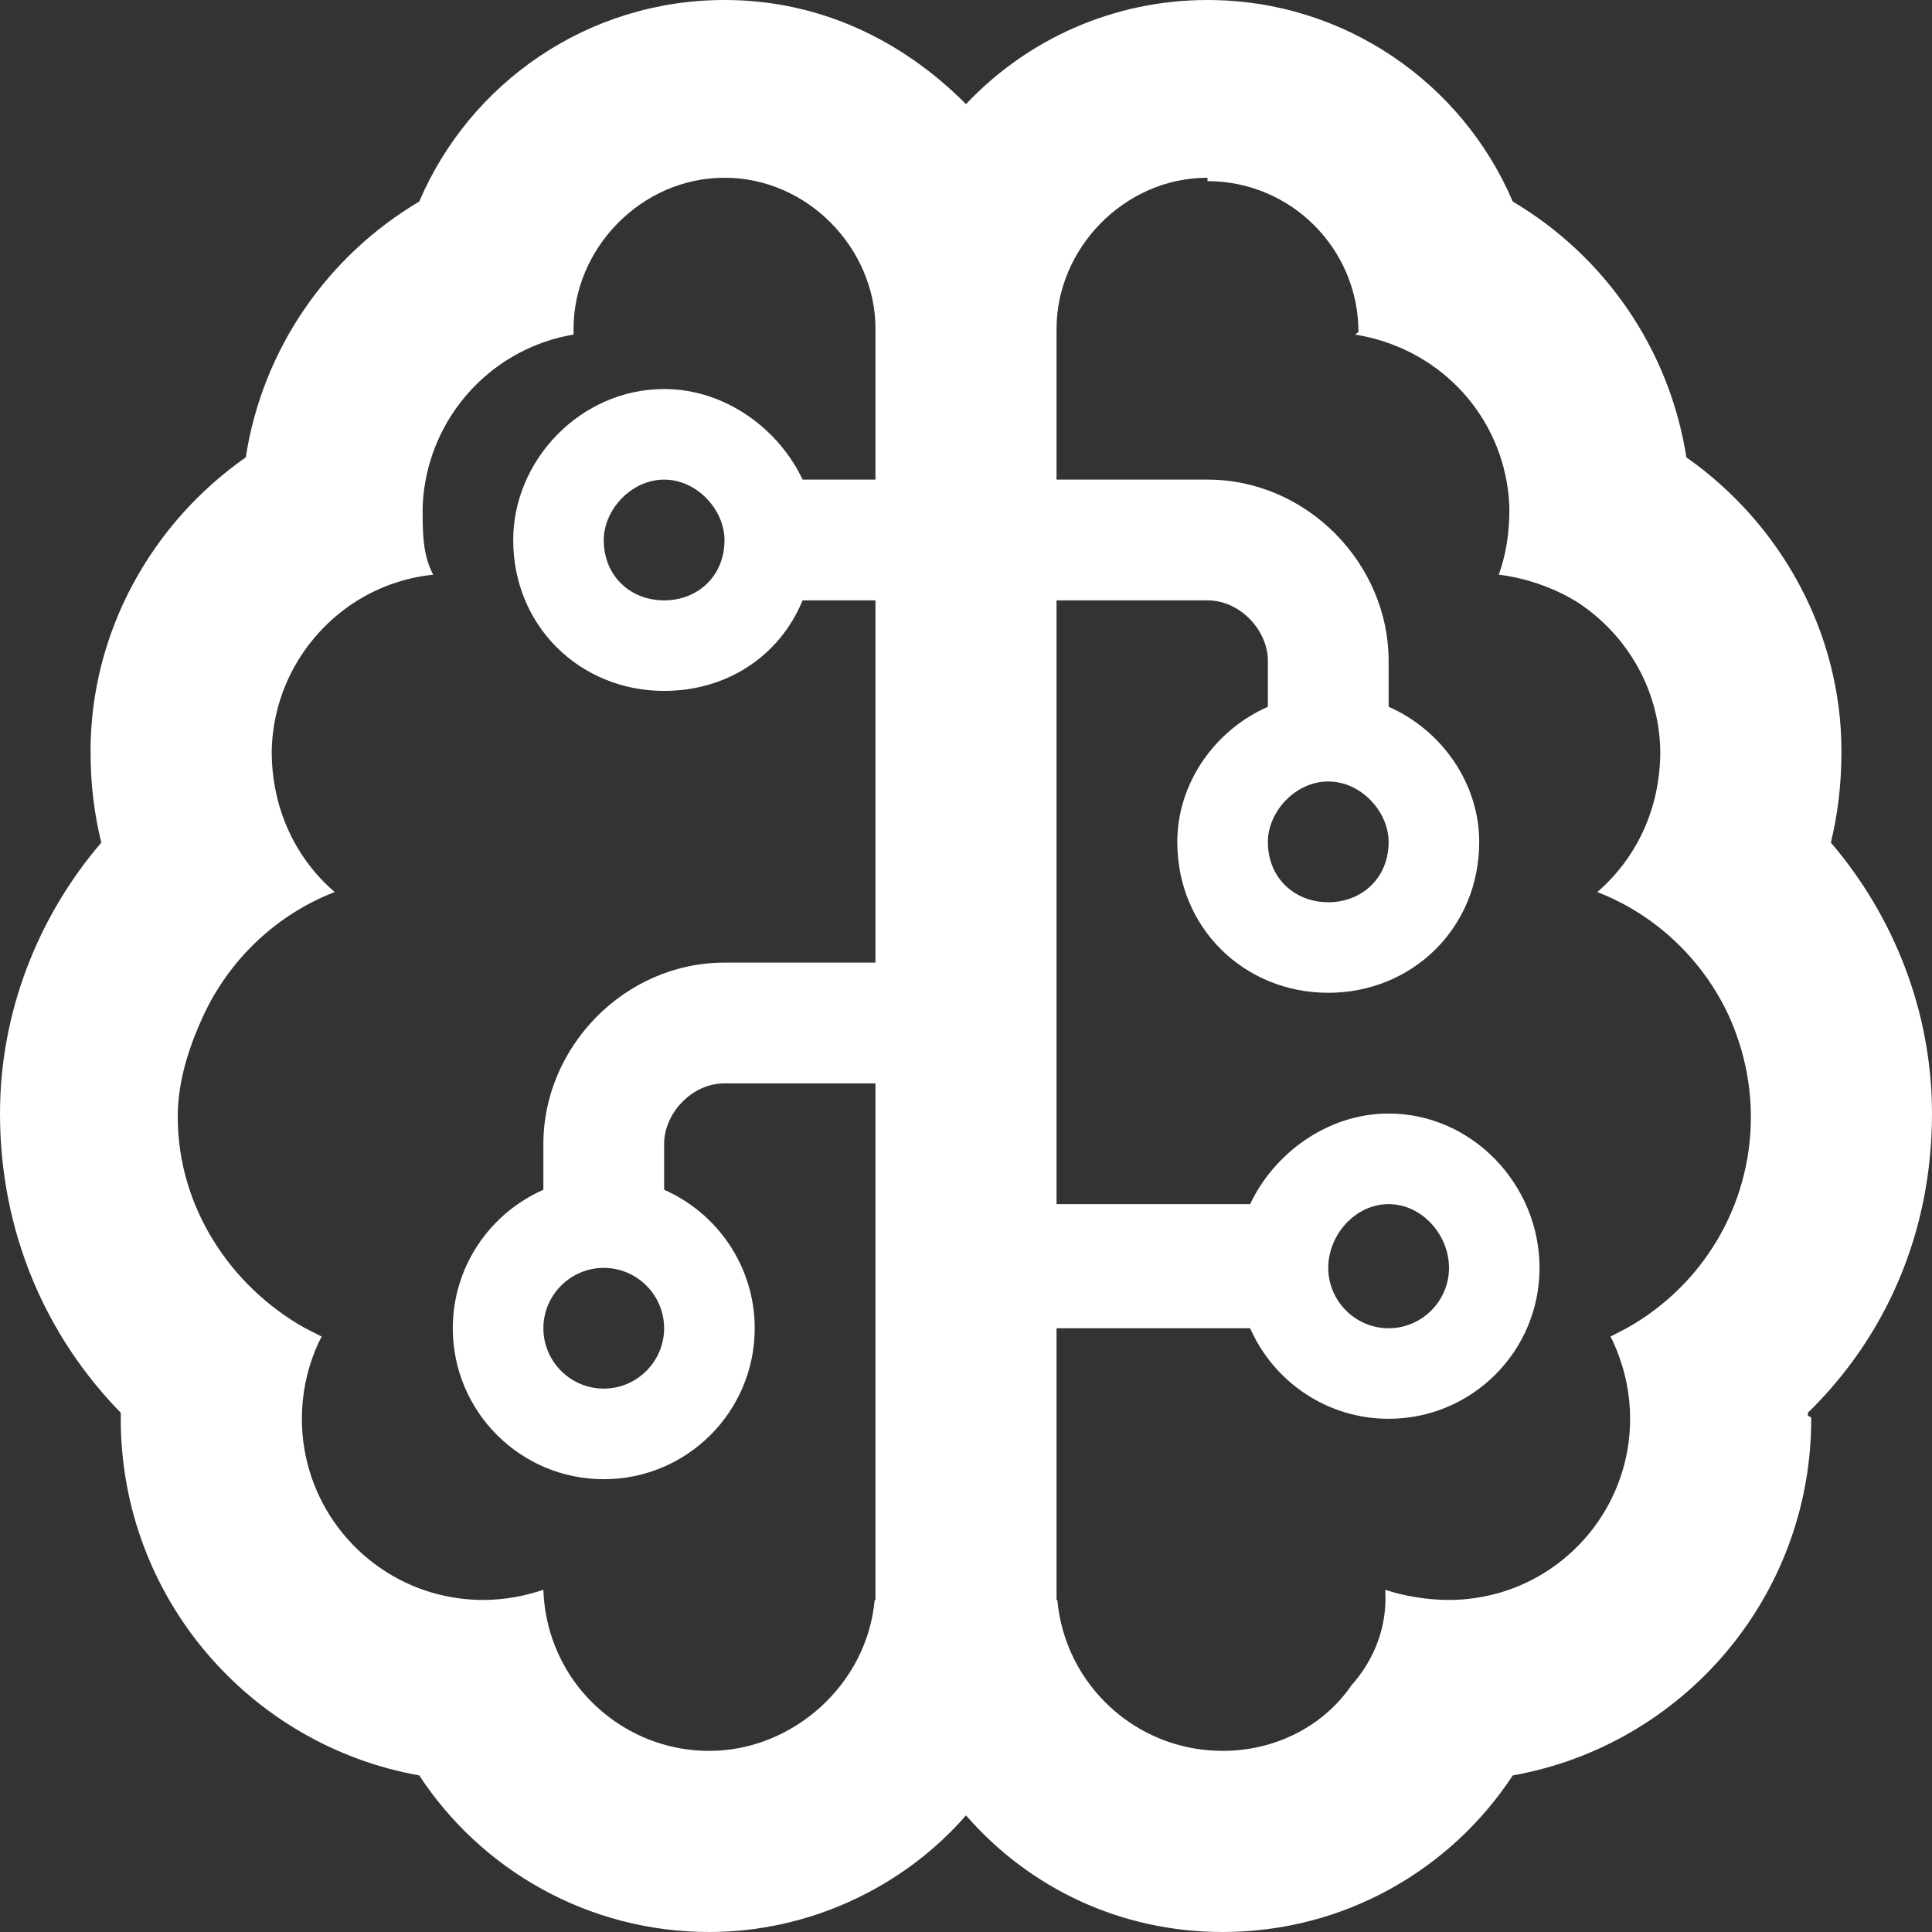<svg xmlns="http://www.w3.org/2000/svg" width="44" height="44" viewBox="0 0 44 44" fill="none"><rect x="0" y="0" width="44" height="44" fill="#333333" stroke="none"/><g clip-path="url(#clip0_343_568)"><path d="M2.75 32.312C2.75 32.27 2.75 32.218 2.751 32.175C1.052 30.439 0 28.067 0 25.36C0 23.048 0.87 20.866 2.307 19.19C2.148 18.545 2.062 17.875 2.062 17.11C2.062 14.386 3.46 11.911 5.597 10.416C5.98 7.935 7.469 5.821 9.548 4.59C10.699 1.891 13.38 0 16.5 0C18.666 0 20.548 0.912 22 2.372C23.375 0.912 25.334 0 27.5 0C30.619 0 33.301 1.891 34.452 4.59C36.532 5.821 38.019 7.935 38.406 10.416C40.537 11.911 41.938 14.386 41.938 17.11C41.938 17.875 41.852 18.545 41.697 19.19C43.132 20.866 44 23.048 44 25.36C44 28.067 42.952 30.439 41.173 32.175C41.173 32.201 41.173 32.218 41.173 32.244C41.25 32.27 41.25 32.287 41.25 32.312C41.25 36.377 38.319 39.746 34.452 40.434C33.043 42.582 30.611 44 27.844 44C25.523 44 23.444 43.003 22 41.344C20.556 43.003 18.399 44 16.156 44C13.389 44 10.957 42.582 9.548 40.434C5.684 39.746 2.75 36.377 2.75 32.312ZM19.938 24.673H16.5C15.744 24.673 15.125 25.369 15.125 26.048V27.096C16.337 27.629 17.188 28.841 17.188 30.25C17.188 32.149 15.649 33.688 13.75 33.688C11.851 33.688 10.312 32.149 10.312 30.25C10.312 28.841 11.163 27.629 12.375 27.096V26.048C12.375 23.848 14.223 21.923 16.5 21.923H19.938V13.673H18.279C17.746 14.962 16.534 15.735 15.125 15.735C13.226 15.735 11.688 14.274 11.688 12.298C11.688 10.476 13.226 8.86 15.125 8.86C16.534 8.86 17.746 9.788 18.279 10.923H19.938V7.485C19.938 5.664 18.399 4.048 16.5 4.048C14.601 4.048 13.062 5.664 13.062 7.485V7.619C11.284 7.917 9.9 9.35 9.659 11.146C9.634 11.327 9.625 11.507 9.625 11.61C9.625 12.177 9.634 12.65 9.866 13.088C9.195 13.157 8.574 13.389 8.038 13.741C7.046 14.403 6.355 15.477 6.214 16.715C6.196 16.869 6.188 17.033 6.188 17.11C6.188 18.434 6.744 19.559 7.622 20.316C6.289 20.831 5.21 21.863 4.618 23.16C4.301 23.856 4.048 24.621 4.048 25.438C4.048 27.491 5.253 29.288 6.922 30.233C7.054 30.302 7.189 30.37 7.326 30.439C7.275 30.534 7.227 30.637 7.184 30.74C6.985 31.23 6.875 31.754 6.875 32.312C6.875 34.186 8.129 35.776 9.848 36.274C10.209 36.377 10.596 36.438 11 36.438C11.481 36.438 11.945 36.352 12.375 36.206C12.401 37.022 12.684 37.778 13.148 38.388C13.845 39.291 14.927 39.875 16.156 39.875C18.055 39.875 19.748 38.362 19.92 36.438H19.938V24.673ZM27.5 4.048C25.601 4.048 24.062 5.664 24.062 7.485V10.923H27.5C29.777 10.923 31.625 12.848 31.625 15.048V16.096C32.837 16.629 33.688 17.841 33.688 19.173C33.688 21.149 32.149 22.61 30.25 22.61C28.351 22.61 26.812 21.149 26.812 19.173C26.812 17.841 27.663 16.629 28.875 16.096V15.048C28.875 14.369 28.256 13.673 27.5 13.673H24.062V27.423H28.471C29.004 26.288 30.216 25.36 31.625 25.36C33.524 25.36 35.062 26.976 35.062 28.875C35.062 30.774 33.524 32.312 31.625 32.312C30.216 32.312 29.004 31.462 28.471 30.25H24.062V36.438H24.08C24.252 38.362 25.867 39.875 27.844 39.875C29.073 39.875 30.155 39.291 30.774 38.388C31.316 37.778 31.599 37.022 31.548 36.206C31.977 36.352 32.519 36.438 33 36.438C33.404 36.438 33.791 36.377 34.152 36.274C35.87 35.776 37.125 34.186 37.125 32.312C37.125 31.754 37.013 31.23 36.816 30.74C36.773 30.637 36.73 30.534 36.678 30.439C36.816 30.37 36.944 30.302 37.073 30.233C38.749 29.288 39.875 27.491 39.875 25.438C39.875 24.621 39.694 23.856 39.385 23.16C38.792 21.863 37.709 20.831 36.377 20.316C37.254 19.559 37.812 18.434 37.812 17.11C37.812 17.033 37.804 16.869 37.787 16.715C37.649 15.477 36.953 14.403 35.965 13.741C35.423 13.389 34.727 13.157 34.134 13.088C34.289 12.65 34.375 12.177 34.375 11.61C34.375 11.507 34.366 11.327 34.341 11.146C34.1 9.35 32.716 7.917 30.86 7.619L30.938 7.562C30.938 5.664 29.399 4.125 27.5 4.125V4.048ZM15.125 13.673C15.881 13.673 16.5 13.131 16.5 12.298C16.5 11.619 15.881 10.923 15.125 10.923C14.369 10.923 13.75 11.619 13.75 12.298C13.75 13.131 14.369 13.673 15.125 13.673ZM13.75 31.625C14.506 31.625 15.125 31.006 15.125 30.25C15.125 29.494 14.506 28.875 13.75 28.875C12.994 28.875 12.375 29.494 12.375 30.25C12.375 31.006 12.994 31.625 13.75 31.625ZM31.625 19.173C31.625 18.494 31.006 17.798 30.25 17.798C29.494 17.798 28.875 18.494 28.875 19.173C28.875 20.006 29.494 20.548 30.25 20.548C31.006 20.548 31.625 20.006 31.625 19.173ZM31.625 30.25C32.381 30.25 33 29.631 33 28.875C33 28.119 32.381 27.423 31.625 27.423C30.869 27.423 30.25 28.119 30.25 28.875C30.25 29.631 30.869 30.25 31.625 30.25Z" fill="white"></path></g><defs><clipPath id="clip0_343_568"><rect width="44" height="44" fill="white"></rect></clipPath></defs></svg>